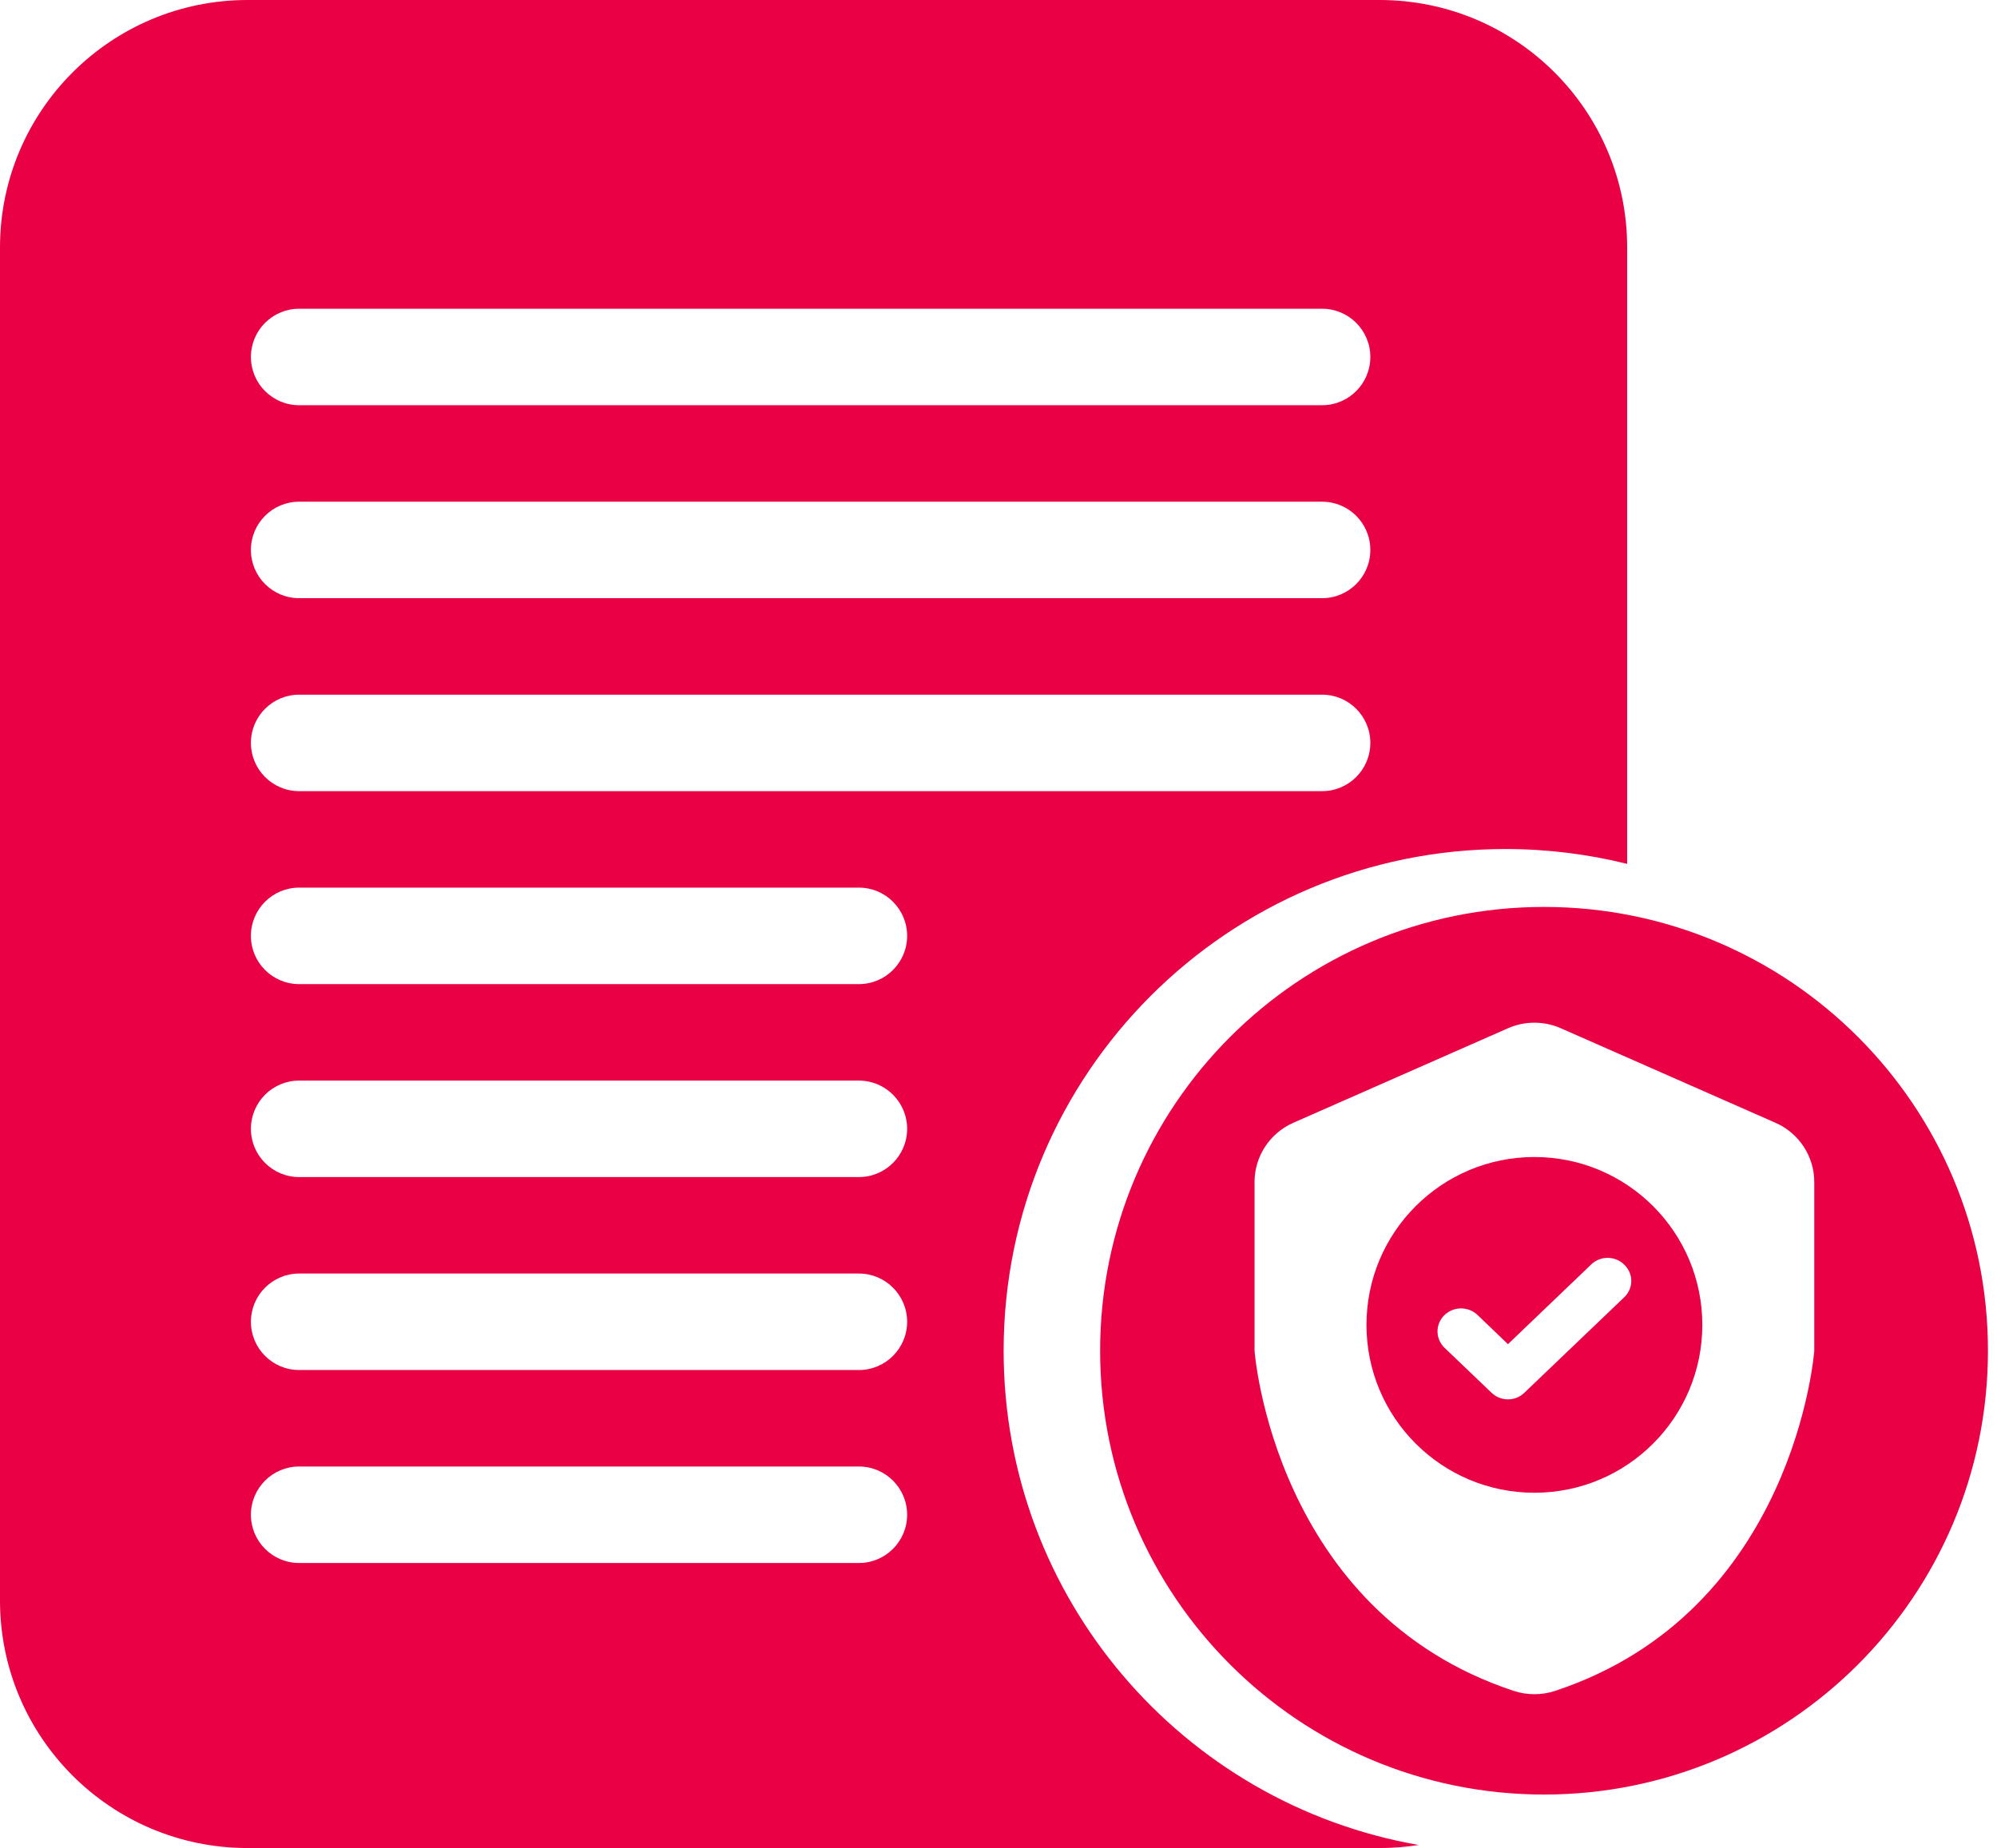 <svg width="121" height="112" viewBox="0 0 121 112" fill="none" xmlns="http://www.w3.org/2000/svg">
<path fill-rule="evenodd" clip-rule="evenodd" d="M15 0C6.716 0 0 6.716 0 15V97C0 105.284 6.716 112 15 112H83.591C84.398 112 85.189 111.936 85.961 111.814C71.673 109.325 60.811 96.861 60.811 81.861C60.811 65.068 74.424 51.455 91.216 51.455C93.76 51.455 96.23 51.768 98.591 52.356V15C98.591 6.716 91.876 0 83.592 0H15ZM18.126 18.711C16.512 18.711 15.203 20.02 15.203 21.635C15.203 23.249 16.512 24.558 18.126 24.558H80.107C81.721 24.558 83.03 23.249 83.03 21.635C83.03 20.02 81.721 18.711 80.107 18.711H18.126ZM15.203 33.329C15.203 31.714 16.512 30.405 18.126 30.405H80.107C81.721 30.405 83.03 31.714 83.03 33.329C83.03 34.944 81.721 36.253 80.107 36.253H18.126C16.512 36.253 15.203 34.944 15.203 33.329ZM18.126 42.1C16.512 42.1 15.203 43.409 15.203 45.023C15.203 46.638 16.512 47.947 18.126 47.947H80.107C81.721 47.947 83.03 46.638 83.03 45.023C83.03 43.409 81.721 42.1 80.107 42.1H18.126ZM15.203 56.718C15.203 55.103 16.512 53.794 18.126 53.794H52.04C53.655 53.794 54.964 55.103 54.964 56.718C54.964 58.333 53.655 59.642 52.04 59.642H18.126C16.512 59.642 15.203 58.333 15.203 56.718ZM18.126 65.489C16.512 65.489 15.203 66.798 15.203 68.412C15.203 70.027 16.512 71.336 18.126 71.336H52.04C53.655 71.336 54.964 70.027 54.964 68.412C54.964 66.798 53.655 65.489 52.04 65.489H18.126ZM15.203 80.107C15.203 78.492 16.512 77.183 18.126 77.183H52.04C53.655 77.183 54.964 78.492 54.964 80.107C54.964 81.721 53.655 83.03 52.04 83.03H18.126C16.512 83.03 15.203 81.721 15.203 80.107ZM18.126 88.877C16.512 88.877 15.203 90.186 15.203 91.801C15.203 93.416 16.512 94.725 18.126 94.725H52.04C53.655 94.725 54.964 93.416 54.964 91.801C54.964 90.186 53.655 88.877 52.04 88.877H18.126Z" fill="#EA0044"/>
<path fill-rule="evenodd" clip-rule="evenodd" d="M93.555 108.758C108.41 108.758 120.452 96.716 120.452 81.861C120.452 67.006 108.41 54.964 93.555 54.964C78.701 54.964 66.658 67.006 66.658 81.861C66.658 96.716 78.701 108.758 93.555 108.758ZM78.364 68.046L91.37 62.317H91.369C92.389 61.868 93.552 61.868 94.572 62.317L107.577 68.046C109.006 68.675 109.928 70.082 109.928 71.635V81.865C109.928 81.865 108.773 97.674 94.218 102.477C93.409 102.744 92.533 102.744 91.723 102.477C77.168 97.674 76.014 81.865 76.014 81.865V71.635C76.014 70.083 76.935 68.676 78.364 68.046Z" fill="#EA0044"/>
<path fill-rule="evenodd" clip-rule="evenodd" d="M92.971 90.468C98.59 90.468 103.145 85.913 103.145 80.294C103.145 74.675 98.59 70.12 92.971 70.12C87.352 70.12 82.796 74.675 82.796 80.294C82.796 85.913 87.352 90.468 92.971 90.468ZM89.052 80.169L91.318 82.344L91.318 82.344L89.052 80.169C88.981 80.103 88.896 80.052 88.804 80.017C88.768 80.003 88.732 79.993 88.694 79.984C88.732 79.993 88.768 80.003 88.804 80.017C88.896 80.052 88.981 80.103 89.052 80.169ZM87.223 81.255C87.299 81.423 87.408 81.573 87.541 81.698L90.378 84.411L90.379 84.412C90.511 84.539 90.666 84.638 90.836 84.706C91.005 84.773 91.186 84.808 91.368 84.808C91.55 84.808 91.731 84.773 91.901 84.706C92.07 84.638 92.226 84.539 92.358 84.412L92.359 84.411L98.388 78.645C98.526 78.519 98.639 78.367 98.718 78.195C98.799 78.019 98.841 77.827 98.841 77.632C98.841 77.437 98.799 77.245 98.718 77.069C98.639 76.897 98.526 76.744 98.387 76.619C98.257 76.496 98.105 76.4 97.94 76.334C97.77 76.266 97.589 76.232 97.407 76.232C97.225 76.232 97.044 76.266 96.874 76.334C96.705 76.401 96.549 76.501 96.417 76.628L96.416 76.629L91.369 81.463L89.512 79.681L89.507 79.677C89.371 79.552 89.212 79.454 89.04 79.389C88.868 79.325 88.686 79.293 88.502 79.296C88.319 79.299 88.138 79.337 87.968 79.407C87.798 79.478 87.643 79.581 87.511 79.711C87.379 79.841 87.274 79.997 87.203 80.169C87.132 80.342 87.097 80.527 87.1 80.714C87.104 80.902 87.145 81.086 87.223 81.255Z" fill="#EA0044"/>
</svg>
